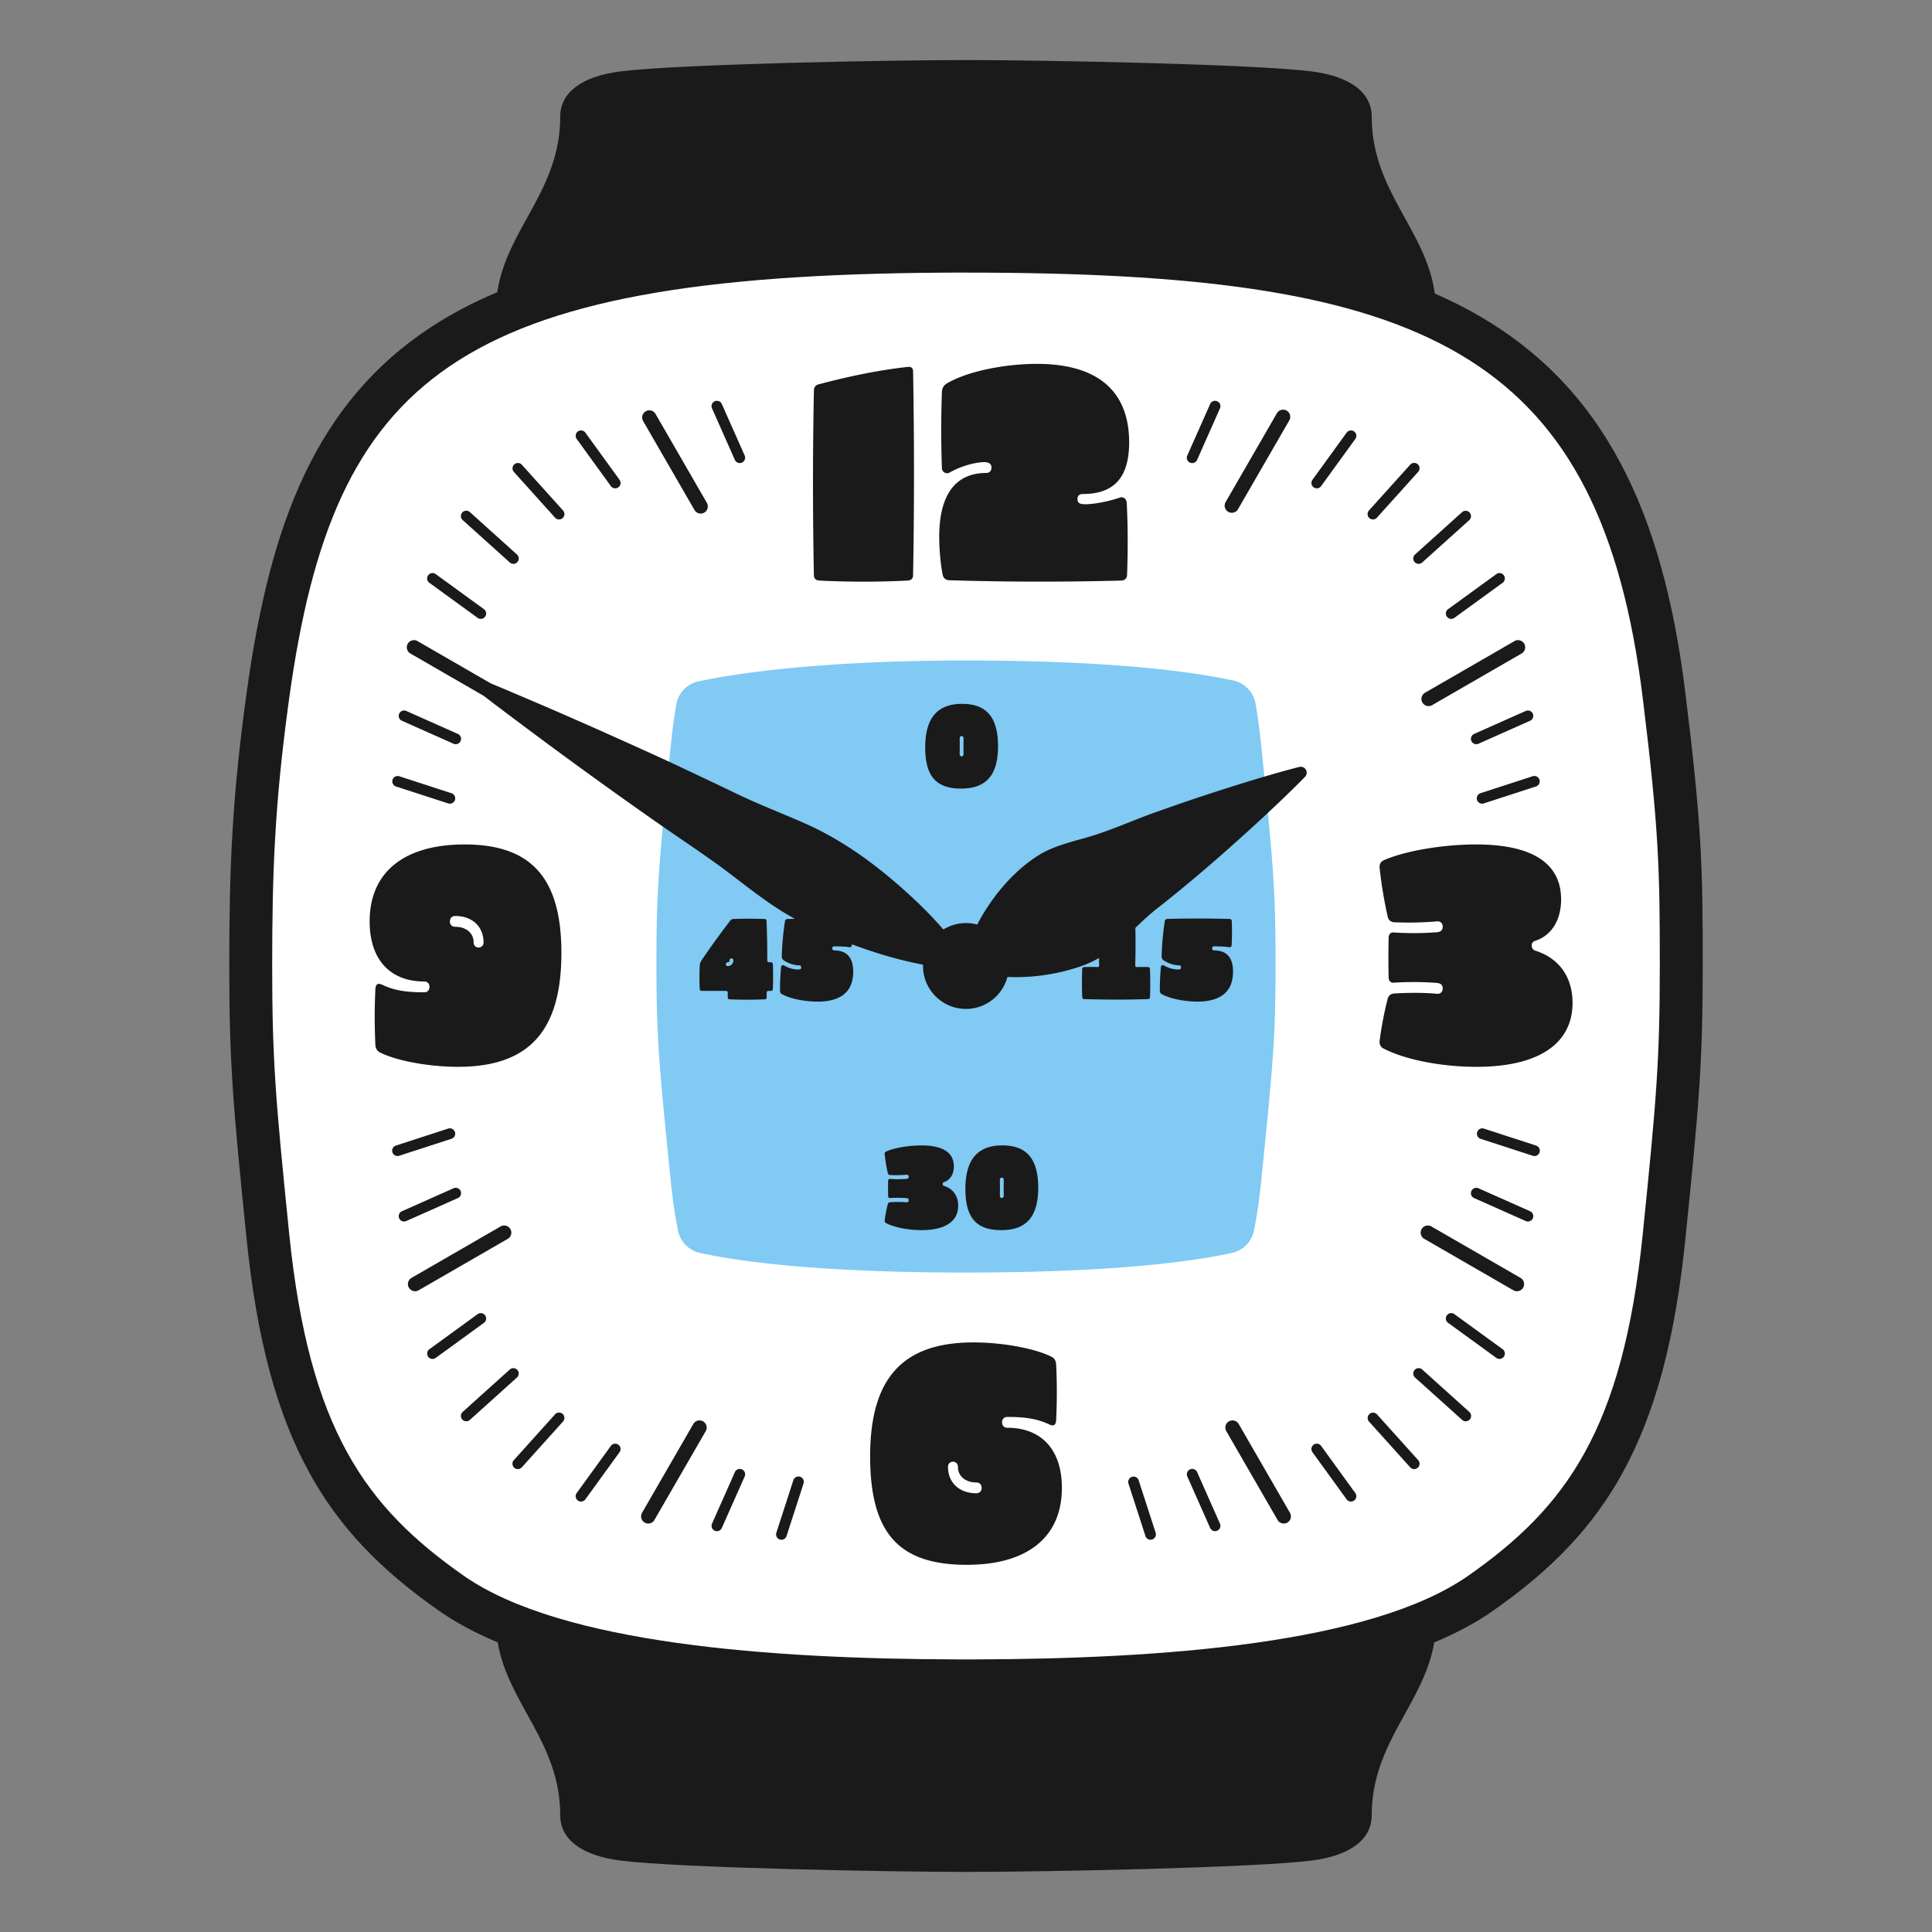 <svg xmlns="http://www.w3.org/2000/svg" id="Calque_1" data-name="Calque 1" viewBox="0 0 1080 1080"><rect x="0" y="0" width="1080" height="1080" fill="#808080" stroke="none"/><defs><style>.cls-3{fill:#1a1a1a}</style></defs><path fill="#fff" d="M540 939.62c-146.51 0-240.6-16.01-287.66-48.96-56.12-39.28-90.89-84.56-102.6-199.73-7.43-73.17-9.58-96.68-9.58-150.93s1.49-92.45 9.63-151.36c6.92-50.08 16.76-87.46 30.97-117.63 15.78-33.5 37.63-59.07 66.8-78.15 56.22-36.78 143.68-52.47 292.43-52.47S764.43 154 821.5 187.35c62.53 36.54 96.06 98.68 108.72 201.47 9.14 74.2 9.61 96.79 9.61 151.19s-2.14 77.76-9.58 150.93c-11.7 115.17-46.48 160.45-102.6 199.73-47.06 32.94-141.16 48.96-287.66 48.96z"/><path fill="#80caf3" d="M540 711.37c-84.42 0-128.47-6.52-148.76-10.99-6.16-1.36-10.93-6.22-12.21-12.4-1.35-6.56-2.86-15.82-4.15-28.52-6.84-67.29-7.93-81.01-7.93-120.94s1.1-53.65 7.94-120.94c1-9.87 2.11-17.68 3.17-23.78 1.12-6.43 6.01-11.56 12.4-12.92 24.69-5.25 72.87-11.65 149.54-11.65 83.39 0 128.1 6.51 149.52 11.22 6.35 1.4 11.21 6.48 12.34 12.89 1.08 6.17 2.22 14.12 3.25 24.24 6.84 67.29 7.93 81.01 7.93 120.94s-1.1 53.65-7.94 120.94c-1.29 12.7-2.79 21.95-4.15 28.51a15.976 15.976 0 0 1-12.21 12.4c-20.29 4.47-64.34 10.99-148.76 10.99z"/><path d="M942.14 387.35c-6.5-52.75-18.33-94.73-36.18-128.33-18.77-35.34-44.41-62.18-78.4-82.04-7.98-4.66-16.46-8.95-25.49-12.89-4.93-35.82-35.28-57.23-35.28-98.89 0-13.69-12.38-22.59-33.63-25.28-32.52-4.11-150.19-6.35-193.18-6.35s-160.66 2.24-193.18 6.35c-21.26 2.69-33.63 11.59-33.63 25.28 0 41.36-29.93 62.76-35.18 98.12-13.54 5.71-25.84 12.2-37 19.49-31.08 20.34-54.34 47.51-71.09 83.08-14.74 31.3-24.91 69.78-32 121.1-8.24 59.6-9.74 98.29-9.74 153s2.16 78.51 9.64 152.14c5.73 56.36 16.94 98.11 35.28 131.39 16.32 29.61 38.64 53.35 72.37 76.95 9.33 6.53 20.23 12.39 32.77 17.62 5.83 34.51 34.95 55.89 34.95 96.69 0 13.69 12.38 22.59 33.63 25.28 32.52 4.11 150.19 6.35 193.18 6.35s160.66-2.24 193.18-6.35c21.26-2.69 33.63-11.59 33.63-25.28 0-40.8 29.11-62.17 34.95-96.67 12.55-5.23 23.46-11.09 32.8-17.63 33.73-23.61 56.05-47.34 72.37-76.95 18.35-33.28 29.56-75.04 35.28-131.39 7.48-73.64 9.64-97.31 9.64-152.14s-.37-76.96-9.7-152.65zm-23.82 302.37c-11.12 109.43-42.84 152.82-97.54 191.11-54.53 38.17-172.25 46.5-275.24 46.78h-11c-103.01-.28-220.78-8.6-275.33-46.78-54.7-38.29-86.42-81.68-97.54-191.11-7.53-74.15-9.52-96.59-9.52-149.72s1.44-91.28 9.52-149.72c24.81-179.57 93.01-236.1 364.91-237.86h.73l5.74-.03h6.98c3.67 0 7.31.01 10.92.03.73 0 1.47 0 2.2.01 3.11.02 6.19.04 9.25.08.63 0 1.28.01 1.92.02 236.39 2.73 330.6 47.8 354 237.76 9.11 73.97 9.52 96.59 9.52 149.72s-1.98 75.57-9.52 149.72z" class="cls-3"/><path d="M457.83 324.53c16.63.84 33.1.84 49.73 0 1.85-.17 2.86-1.18 2.86-3.02.67-37.8.67-76.1 0-113.9 0-1.85-1.01-2.69-2.86-2.52-16.8 1.85-33.43 5.38-49.9 9.74-1.68.34-2.69 1.68-2.69 3.53-.67 34.44-.67 68.71 0 103.15 0 1.85 1.01 2.86 2.86 3.02zm93.58-60.14c-16.13 0-26.38 10.58-26.38 35.78 0 7.22.84 16.13 2.02 21.5.5 1.68 1.85 2.69 3.7 2.69 32.42 1.01 65.02 1.01 96.26.17 1.85-.17 2.86-1.18 3.02-3.02.5-13.44.5-26.88-.17-40.32-.17-2.35-1.85-3.7-3.86-3.02-8.06 2.69-15.46 3.7-19.32 3.7-3.02 0-4.37-.67-4.37-2.86 0-1.85 1.01-2.86 3.02-2.86 17.3 0 25.87-9.07 25.87-28.9 0-28.06-16.97-43.85-51.58-43.85-16.63 0-38.14 3.7-50.57 11.09-1.51 1.01-2.35 2.52-2.52 4.37-.5 14.28-.5 28.73 0 43.01 0 1.85 2.35 3.36 4.2 2.35 8.23-4.7 16.46-5.88 19.32-5.88s4.2 1.01 4.2 3.02c0 1.85-1.18 3.02-2.86 3.02zm-14.12 176.43c14.02 0 20.61-7.55 20.61-23.68s-6.4-23.68-20.09-23.68-20.61 7.81-20.61 24.32 6.4 23.04 20.09 23.04zm-.83-28.03c0-.83.45-1.34 1.09-1.34s1.09.51 1.09 1.34c-.06 2.88-.06 5.82 0 8.7 0 .83-.45 1.34-1.09 1.34s-1.09-.51-1.09-1.34c.06-2.88.06-5.82 0-8.7zM506.77 672.1c-2.75-.26-5.89-.26-9.15-.06-.7.06-1.15.45-1.34 1.09-.77 3.01-1.34 6.02-1.73 9.02-.06.7.19 1.28.83 1.6 4.54 2.37 12.29 3.9 19.77 3.9 13.18 0 20.48-4.86 20.48-13.63 0-5.5-2.88-9.54-8-11.13-.83-.26-1.02-1.73 0-2.05 3.46-1.09 5.57-4.35 5.57-8.83 0-7.74-6.21-11.71-18.11-11.71-7.17 0-15.29 1.41-19.71 3.39-.64.32-.9.9-.83 1.6.38 3.52.96 6.98 1.73 10.43.19.7.64 1.09 1.34 1.15 3.07.13 6.14.06 9.22-.19.7-.06 1.15.45 1.15 1.15s-.45 1.09-1.15 1.15c-3.07.26-6.14.26-9.22.06-.7-.06-1.09.32-1.15 1.02-.06 2.88-.06 5.76 0 8.64.06.7.45 1.09 1.15 1.02 3.07-.19 6.14-.19 9.22.06.7.06 1.15.45 1.15 1.15s-.45 1.22-1.22 1.15zm52.99 15.55c14.02 0 20.61-7.55 20.61-23.68s-6.4-23.68-20.09-23.68-20.61 7.81-20.61 24.32 6.4 23.04 20.09 23.04zm-.83-28.03c0-.83.45-1.34 1.09-1.34s1.09.51 1.09 1.34c-.06 2.88-.06 5.82 0 8.7 0 .83-.45 1.34-1.09 1.34s-1.09-.51-1.09-1.34c.06-2.88.06-5.82 0-8.7zm130.35-116.41c0-7.93-3.52-11.9-10.56-11.9-.7 0-1.15-.51-1.15-1.22 0-.64.45-1.09 1.15-1.09 3.2 0 6.59.19 8.45.51.77.13 1.28-.38 1.34-1.22.19-3.97.26-8.51.06-13.44-.06-.7-.45-1.09-1.15-1.15a638.14 638.14 0 0 0-35 0c-.7.06-1.15.45-1.28 1.15-1.02 6.53-1.6 13.06-1.79 19.58-.06 1.09.38 1.98 1.34 2.56 2.56 1.6 5.5 2.62 8.38 2.62.7 0 1.15.45 1.15 1.22 0 .83-.45 1.09-1.86 1.09-3.07 0-6.08-1.22-7.68-2.24-.7-.45-1.66 0-1.73.83-.38 4.42-.64 8.96-.58 13.5 0 .7.32 1.28.96 1.66 5.06 2.82 13.5 4.22 20.09 4.22 13.12 0 19.84-5.7 19.84-16.7zm-258.33-5.31h-.96c-.7 0-1.09-.38-1.09-1.09.06-7.36-.13-14.53-.38-21.95-.06-.7-.38-1.09-1.09-1.15-5.82-.19-11.65-.19-17.47 0-.7.06-1.34.38-1.73.9a447.231 447.231 0 0 0-16.13 22.33c-.58.9-.9 1.92-.96 3.01-.19 4.42-.19 9.34 0 12.86.06.7.45 1.09 1.09 1.09h13.5c.7 0 1.09.38 1.09 1.09v2.5c0 .7.32 1.09 1.02 1.15 6.59.26 13.12.26 19.71 0 .7-.06 1.02-.45 1.02-1.15v-2.5c0-.7.38-1.09 1.09-1.09h1.28c.64 0 1.02-.38 1.09-1.09.19-4.61.19-9.21 0-13.82-.06-.7-.45-1.09-1.09-1.09zm-24.13 2.18c-.58 0-1.09-.51-1.09-1.09s.51-1.09 1.09-1.09c.64 0 1.02-.38 1.02-1.09 0-.58.45-1.09 1.02-1.09s1.09.51 1.09 1.09c0 1.86-1.34 3.26-3.14 3.26zm156.2 258.04c-1.68 0-2.86-1.18-2.86-3.02s1.18-3.02 2.86-3.02c8.74 0 16.13.67 23.52 4.2 2.52 1.18 3.7.34 3.86-2.52.5-10.25.5-20.66 0-31.08-.17-1.85-.84-3.36-2.52-4.2-8.9-4.54-26.88-8.06-43.68-8.06-39.48 0-57.79 19.82-57.79 63.67s16.8 60.65 54.1 60.65c33.6 0 53.09-15.29 53.09-43.01 0-21-11.09-33.6-30.58-33.6zm-17.3 36.62c-9.41 0-15.79-5.88-15.79-14.78 0-1.68 1.18-2.86 2.86-2.86 1.51 0 2.69 1.18 2.69 2.86 0 5.21 4.2 8.74 10.25 8.74 1.85 0 3.02 1.18 3.02 3.02s-1.18 3.02-3.02 3.02zm312.33-303.39c-2.18-.67-2.69-4.54 0-5.38 9.07-2.86 14.62-11.42 14.62-23.18 0-20.33-16.3-30.74-47.54-30.74-18.82 0-40.15 3.7-51.74 8.9-1.68.84-2.35 2.35-2.18 4.2 1.01 9.24 2.52 18.31 4.54 27.38.5 1.85 1.68 2.86 3.53 3.02 8.06.34 16.13.17 24.19-.5 1.85-.17 3.02 1.18 3.02 3.02s-1.18 2.86-3.02 3.02c-8.06.67-16.13.67-24.19.17-1.85-.17-2.86.84-3.02 2.69-.17 7.56-.17 15.12 0 22.68.17 1.85 1.18 2.86 3.02 2.69 8.06-.5 16.13-.5 24.19.17 1.85.17 3.02 1.18 3.02 3.02s-1.18 3.19-3.19 3.02c-7.22-.67-15.46-.67-24.02-.17-1.85.17-3.02 1.18-3.53 2.86-2.02 7.9-3.53 15.79-4.54 23.69-.17 1.85.5 3.36 2.18 4.2 11.93 6.22 32.26 10.25 51.91 10.25 34.61 0 53.76-12.77 53.76-35.78 0-14.45-7.56-25.03-21-29.23zm-544.22 1.35c0-41.83-16.8-60.65-54.1-60.65-33.6 0-53.09 15.29-53.09 43.01 0 21 11.09 33.6 30.58 33.6 1.68 0 2.86 1.18 2.86 3.02s-1.18 3.02-2.86 3.02c-8.74 0-16.13-.67-23.52-4.2-2.52-1.18-3.7-.34-3.86 2.52-.5 10.25-.5 20.66 0 31.08.17 1.85.84 3.36 2.52 4.2 8.9 4.54 26.88 8.06 43.68 8.06 39.48 0 57.79-19.82 57.79-63.67zm-62.33-17.64c0-1.85 1.18-3.02 3.02-3.02 9.41 0 15.79 5.88 15.79 14.78 0 1.68-1.18 2.86-2.86 2.86-1.51 0-2.69-1.18-2.69-2.86 0-5.21-4.2-8.74-10.25-8.74-1.85 0-3.02-1.18-3.02-3.02z" class="cls-3"/><path d="M726.35 428.71c-9.1 2.33-18.03 4.93-26.92 7.64-17.38 5.31-35.54 11.27-52.6 17.4-13.07 4.55-25.46 10.38-38.77 14.24-8.81 2.55-18.02 4.67-26.01 9.21-14.37 8.46-27.34 23.41-35.77 39.64-2.01-.54-4.11-.84-6.29-.84-4.64 0-8.97 1.32-12.64 3.6a225.75 225.75 0 0 0-13.6-14.34c-19.69-18.79-41.04-35.3-66.05-45.97-12.32-5.34-24.93-10.23-37-16.1-9.03-4.37-27.25-12.99-36.34-17.24-23.73-10.88-49.75-22.56-73.67-32.79-7.48-3.2-17.39-7.42-26.32-11.13l-40.97-23.65a3.992 3.992 0 0 0-5.46 1.46c-1.1 1.91-.45 4.36 1.46 5.46l40.99 23.67c2.21 1.69 4.42 3.38 6.63 5.08 15.63 11.8 32.85 24.64 48.63 36.06 14.5 10.55 34.49 24.8 49.26 34.97 9.77 6.69 23.64 16.04 32.92 23.16 10.69 8.1 21.23 16.57 32.84 23.31 1.21.71 2.44 1.4 3.67 2.08-1.41.03-2.83.05-4.24.09-.7.06-1.15.45-1.28 1.15-1.02 6.53-1.6 13.06-1.79 19.58-.06 1.09.38 1.98 1.34 2.56 2.56 1.6 5.5 2.62 8.38 2.62.7 0 1.15.45 1.15 1.22 0 .83-.45 1.09-1.86 1.09-3.07 0-6.08-1.22-7.68-2.24-.7-.45-1.66 0-1.73.83-.38 4.42-.64 8.96-.58 13.5 0 .7.32 1.28.96 1.66 5.06 2.82 13.5 4.22 20.09 4.22 13.12 0 19.84-5.7 19.84-16.7 0-7.93-3.52-11.9-10.56-11.9-.7 0-1.15-.51-1.15-1.22 0-.64.45-1.09 1.15-1.09 3.2 0 6.59.19 8.45.51.77.13 1.28-.38 1.34-1.22 0-.14.01-.3.02-.44 12.9 4.83 26.23 8.84 39.8 11.4 0 .24-.02.49-.02.73 0 13.25 10.75 24 24 24 11.13 0 20.49-7.58 23.2-17.85 13.62.59 27.44-1.46 39.79-5.56 4.04-1.31 7.84-3.02 11.44-5.07-.06 1.35-.01 2.72.04 4.06.06.7-.32 1.09-1.02 1.02-2.43-.06-4.86-.06-7.3 0-.7.06-1.09.45-1.15 1.15-.19 5.25-.19 10.43 0 15.68.06.7.45 1.09 1.15 1.09 13.06.38 23.55.38 35.58 0 .7 0 1.09-.38 1.15-1.09.19-5.25.19-10.43 0-15.68-.06-.7-.45-1.09-1.15-1.15-1.98-.06-4.03-.06-6.02 0-.7.06-1.09-.32-1.09-1.02.22-6.97.24-13.9.09-20.86 3.9-3.77 7.84-7.49 12.06-10.79 17.97-14.05 35.58-29.32 52.49-44.72 10.31-9.44 20.45-18.89 30.28-28.93.78-.8 1.14-1.98.84-3.15a3.317 3.317 0 0 0-4.04-2.39zM388.21 285.09c.74 1.28 2.08 2 3.47 2 .68 0 1.37-.17 2-.54a3.992 3.992 0 0 0 1.46-5.46l-28.7-49.71a3.992 3.992 0 0 0-5.46-1.46 3.992 3.992 0 0 0-1.46 5.46l28.7 49.71zM285.29 687.06a3.992 3.992 0 0 0-5.46-1.46l-49.8 28.75a3.992 3.992 0 0 0-1.46 5.46c.74 1.28 2.08 2 3.47 2 .68 0 1.37-.17 2-.54l49.8-28.75a3.992 3.992 0 0 0 1.46-5.46zm107.74 107.5a3.992 3.992 0 0 0-5.46 1.46l-28.66 49.65c-1.1 1.91-.45 4.36 1.46 5.46.63.36 1.32.54 2 .54 1.38 0 2.73-.72 3.47-2l28.66-49.65c1.1-1.91.45-4.36-1.46-5.46zm299.4 1.46a3.992 3.992 0 0 0-5.46-1.46 3.992 3.992 0 0 0-1.46 5.46l28.66 49.65c.74 1.28 2.08 2 3.47 2 .68 0 1.37-.17 2-.54a3.992 3.992 0 0 0 1.46-5.46l-28.66-49.65zm157.55-81.67-49.81-28.75a3.992 3.992 0 0 0-5.46 1.46c-1.1 1.91-.45 4.36 1.46 5.46l49.81 28.75c.63.36 1.32.54 2 .54 1.38 0 2.73-.72 3.47-2 1.1-1.91.45-4.36-1.46-5.46zm-54.86-321.64c.74 1.28 2.08 2 3.47 2 .68 0 1.37-.17 2-.54l50.01-28.87a3.992 3.992 0 0 0 1.46-5.46 3.992 3.992 0 0 0-5.46-1.46l-50.01 28.87a3.992 3.992 0 0 0-1.46 5.46zm-108.54-106.6c.63.36 1.32.54 2 .54 1.38 0 2.73-.72 3.47-2L720.72 235c1.1-1.91.45-4.36-1.46-5.46a3.992 3.992 0 0 0-5.46 1.46l-28.67 49.65c-1.1 1.91-.45 4.36 1.46 5.46zm-461.91 116.8 28.85 12.84c.4.18.81.26 1.22.26 1.15 0 2.25-.66 2.74-1.78.67-1.51 0-3.29-1.52-3.96l-28.85-12.84c-1.51-.67-3.29 0-3.96 1.52-.67 1.51 0 3.29 1.52 3.96zm-3.37 36.71 29.24 9.5c.31.1.62.15.93.15a2.998 2.998 0 0 0 .92-5.85l-29.24-9.5a3.002 3.002 0 0 0-1.85 5.71zm120.18-167.88c.59.81 1.5 1.24 2.43 1.24.61 0 1.23-.19 1.76-.57 1.34-.97 1.64-2.85.67-4.19l-19.11-26.36a3.004 3.004 0 0 0-4.19-.67 3.004 3.004 0 0 0-.67 4.19l19.11 26.36zm69.32-14.66c.5 1.12 1.59 1.78 2.74 1.78.41 0 .82-.08 1.21-.26a3.01 3.01 0 0 0 1.53-3.96l-12.78-28.8a3.006 3.006 0 0 0-3.96-1.53 3.01 3.01 0 0 0-1.53 3.96l12.78 28.8zm-100.52 32.3c.59.66 1.41.99 2.23.99a3 3 0 0 0 2.23-5.01l-23.05-25.6a3.003 3.003 0 0 0-4.46 4.02l23.05 25.6zm-25.32 25.04c.57.52 1.29.77 2.01.77.82 0 1.64-.33 2.23-.99a3.004 3.004 0 0 0-.22-4.24l-26.32-23.7a3.004 3.004 0 0 0-4.24.22 3.004 3.004 0 0 0 .22 4.24l26.32 23.7zm-44.95 11.36L267 345.39c.53.39 1.15.57 1.76.57a3.002 3.002 0 0 0 1.77-5.43l-26.99-19.61a3.002 3.002 0 0 0-4.19.66c-.97 1.34-.68 3.22.66 4.19zm17.47 339.99a2.997 2.997 0 0 0-3.96-1.52l-28.85 12.84a3.005 3.005 0 0 0-1.52 3.96 2.994 2.994 0 0 0 3.96 1.52l28.85-12.84a3.005 3.005 0 0 0 1.52-3.96zm-5.09-29.18a3.002 3.002 0 0 0 1.93-3.78c-.51-1.58-2.21-2.43-3.78-1.93l-29.24 9.5a3.002 3.002 0 0 0-1.93 3.78 2.994 2.994 0 0 0 3.78 1.92l29.24-9.5zm93.28 171a3.004 3.004 0 0 0-4.19.67l-19.11 26.36c-.97 1.34-.67 3.22.67 4.19.53.39 1.15.57 1.76.57.93 0 1.85-.43 2.43-1.24l19.11-26.36c.97-1.34.67-3.22-.67-4.19zm69.09 13.8c-1.52-.67-3.29.01-3.96 1.53l-12.78 28.8c-.67 1.51.01 3.29 1.53 3.96.4.18.81.26 1.21.26a3 3 0 0 0 2.74-1.78l12.78-28.8c.67-1.51-.01-3.29-1.53-3.96zm32.51 4.11c-1.57-.5-3.27.35-3.78 1.93l-9.51 29.37c-.51 1.58.35 3.27 1.93 3.78a3 3 0 0 0 .92.15c1.27 0 2.44-.81 2.85-2.08l9.51-29.37c.51-1.58-.35-3.27-1.93-3.78zm-136.99-34.88-23.05 25.6a3.004 3.004 0 0 0 .22 4.24c.57.52 1.29.77 2.01.77.82 0 1.64-.33 2.23-.99l23.05-25.6a3.004 3.004 0 0 0-.22-4.24 3.004 3.004 0 0 0-4.24.22zM289.2 765.8c-1.11-1.23-3-1.33-4.24-.22l-26.32 23.7a3.004 3.004 0 0 0-.22 4.24c.59.66 1.41.99 2.23.99a3 3 0 0 0 2.01-.77l26.32-23.7a3.004 3.004 0 0 0 .22-4.24zm-18.01-30.52a2.993 2.993 0 0 0-4.19-.66l-26.99 19.61a2.993 2.993 0 0 0-.66 4.19c.59.81 1.5 1.24 2.43 1.24.61 0 1.23-.19 1.76-.57l26.99-19.61c1.34-.97 1.64-2.85.66-4.19zm584.14-58.19-28.85-12.84c-1.51-.67-3.29 0-3.96 1.52s0 3.29 1.52 3.96l28.85 12.84c.4.18.81.26 1.22.26 1.15 0 2.25-.66 2.74-1.78.67-1.51 0-3.29-1.52-3.96zm3.37-36.71-29.24-9.5a3.002 3.002 0 0 0-1.85 5.71l29.24 9.5c.31.1.62.15.93.15a2.998 2.998 0 0 0 .92-5.85zM738.52 808.26a3.004 3.004 0 0 0-4.19-.67 3.004 3.004 0 0 0-.67 4.19l19.11 26.36c.59.81 1.5 1.24 2.43 1.24.61 0 1.23-.19 1.76-.57 1.34-.97 1.64-2.85.67-4.19l-19.11-26.36zm-69.32 14.66a3.01 3.01 0 0 0-3.96-1.53 3.01 3.01 0 0 0-1.53 3.96l12.78 28.8c.5 1.12 1.59 1.78 2.74 1.78.41 0 .82-.08 1.21-.26a3.01 3.01 0 0 0 1.53-3.96l-12.78-28.8zm-32.69 4.51a3.002 3.002 0 0 0-5.71 1.85l9.51 29.37a3.004 3.004 0 0 0 2.85 2.08c.31 0 .62-.05.92-.15 1.58-.51 2.44-2.2 1.93-3.78l-9.51-29.37zm133.21-36.81a3.003 3.003 0 0 0-4.46 4.02l23.05 25.6c.59.66 1.41.99 2.23.99a3 3 0 0 0 2.23-5.01l-23.05-25.6zm25.32-25.04a3.004 3.004 0 0 0-4.24.22 3.004 3.004 0 0 0 .22 4.24l26.32 23.7c.57.52 1.29.77 2.01.77.82 0 1.64-.33 2.23-.99a3.004 3.004 0 0 0-.22-4.24l-26.32-23.7zm44.95-11.36L813 734.61a3.002 3.002 0 0 0-4.19.66c-.97 1.34-.68 3.22.66 4.19l26.99 19.61c.53.39 1.15.57 1.76.57a3.002 3.002 0 0 0 1.77-5.43zm-17.47-339.99a2.994 2.994 0 0 0 3.96 1.52l28.85-12.84a3.005 3.005 0 0 0 1.52-3.96 2.997 2.997 0 0 0-3.96-1.52l-28.85 12.84a3.005 3.005 0 0 0-1.52 3.96zm5.09 29.18a3.002 3.002 0 0 0-1.93 3.78 2.994 2.994 0 0 0 3.78 1.92l29.24-9.5a3.002 3.002 0 0 0-1.85-5.71l-29.24 9.5zm-70.65-202.22a3.004 3.004 0 0 0-4.19.67l-19.11 26.36c-.97 1.34-.67 3.22.67 4.19.53.39 1.15.57 1.76.57.93 0 1.85-.43 2.43-1.24l19.11-26.36c.97-1.34.67-3.22-.67-4.19zm-91.72 17.42c.4.18.81.26 1.21.26a3 3 0 0 0 2.74-1.78l12.78-28.8c.67-1.51-.01-3.29-1.53-3.96-1.52-.67-3.29.01-3.96 1.53l-12.78 28.8c-.67 1.51.01 3.29 1.53 3.96zm102.25 31.76c.82 0 1.64-.33 2.23-.99l23.05-25.6a3.004 3.004 0 0 0-.22-4.24 3.004 3.004 0 0 0-4.24.22l-23.05 25.6a3.004 3.004 0 0 0 .22 4.24c.57.52 1.29.77 2.01.77zm23.31 23.83c.59.66 1.41.99 2.23.99a3 3 0 0 0 2.01-.77l26.32-23.7a3.003 3.003 0 0 0-4.02-4.46l-26.32 23.7a3.004 3.004 0 0 0-.22 4.24zm18.01 30.52c.59.81 1.5 1.24 2.43 1.24.61 0 1.23-.19 1.76-.57l26.99-19.61c1.34-.97 1.64-2.85.66-4.19a2.993 2.993 0 0 0-4.19-.66l-26.99 19.61a2.993 2.993 0 0 0-.66 4.19z" class="cls-3"/></svg>